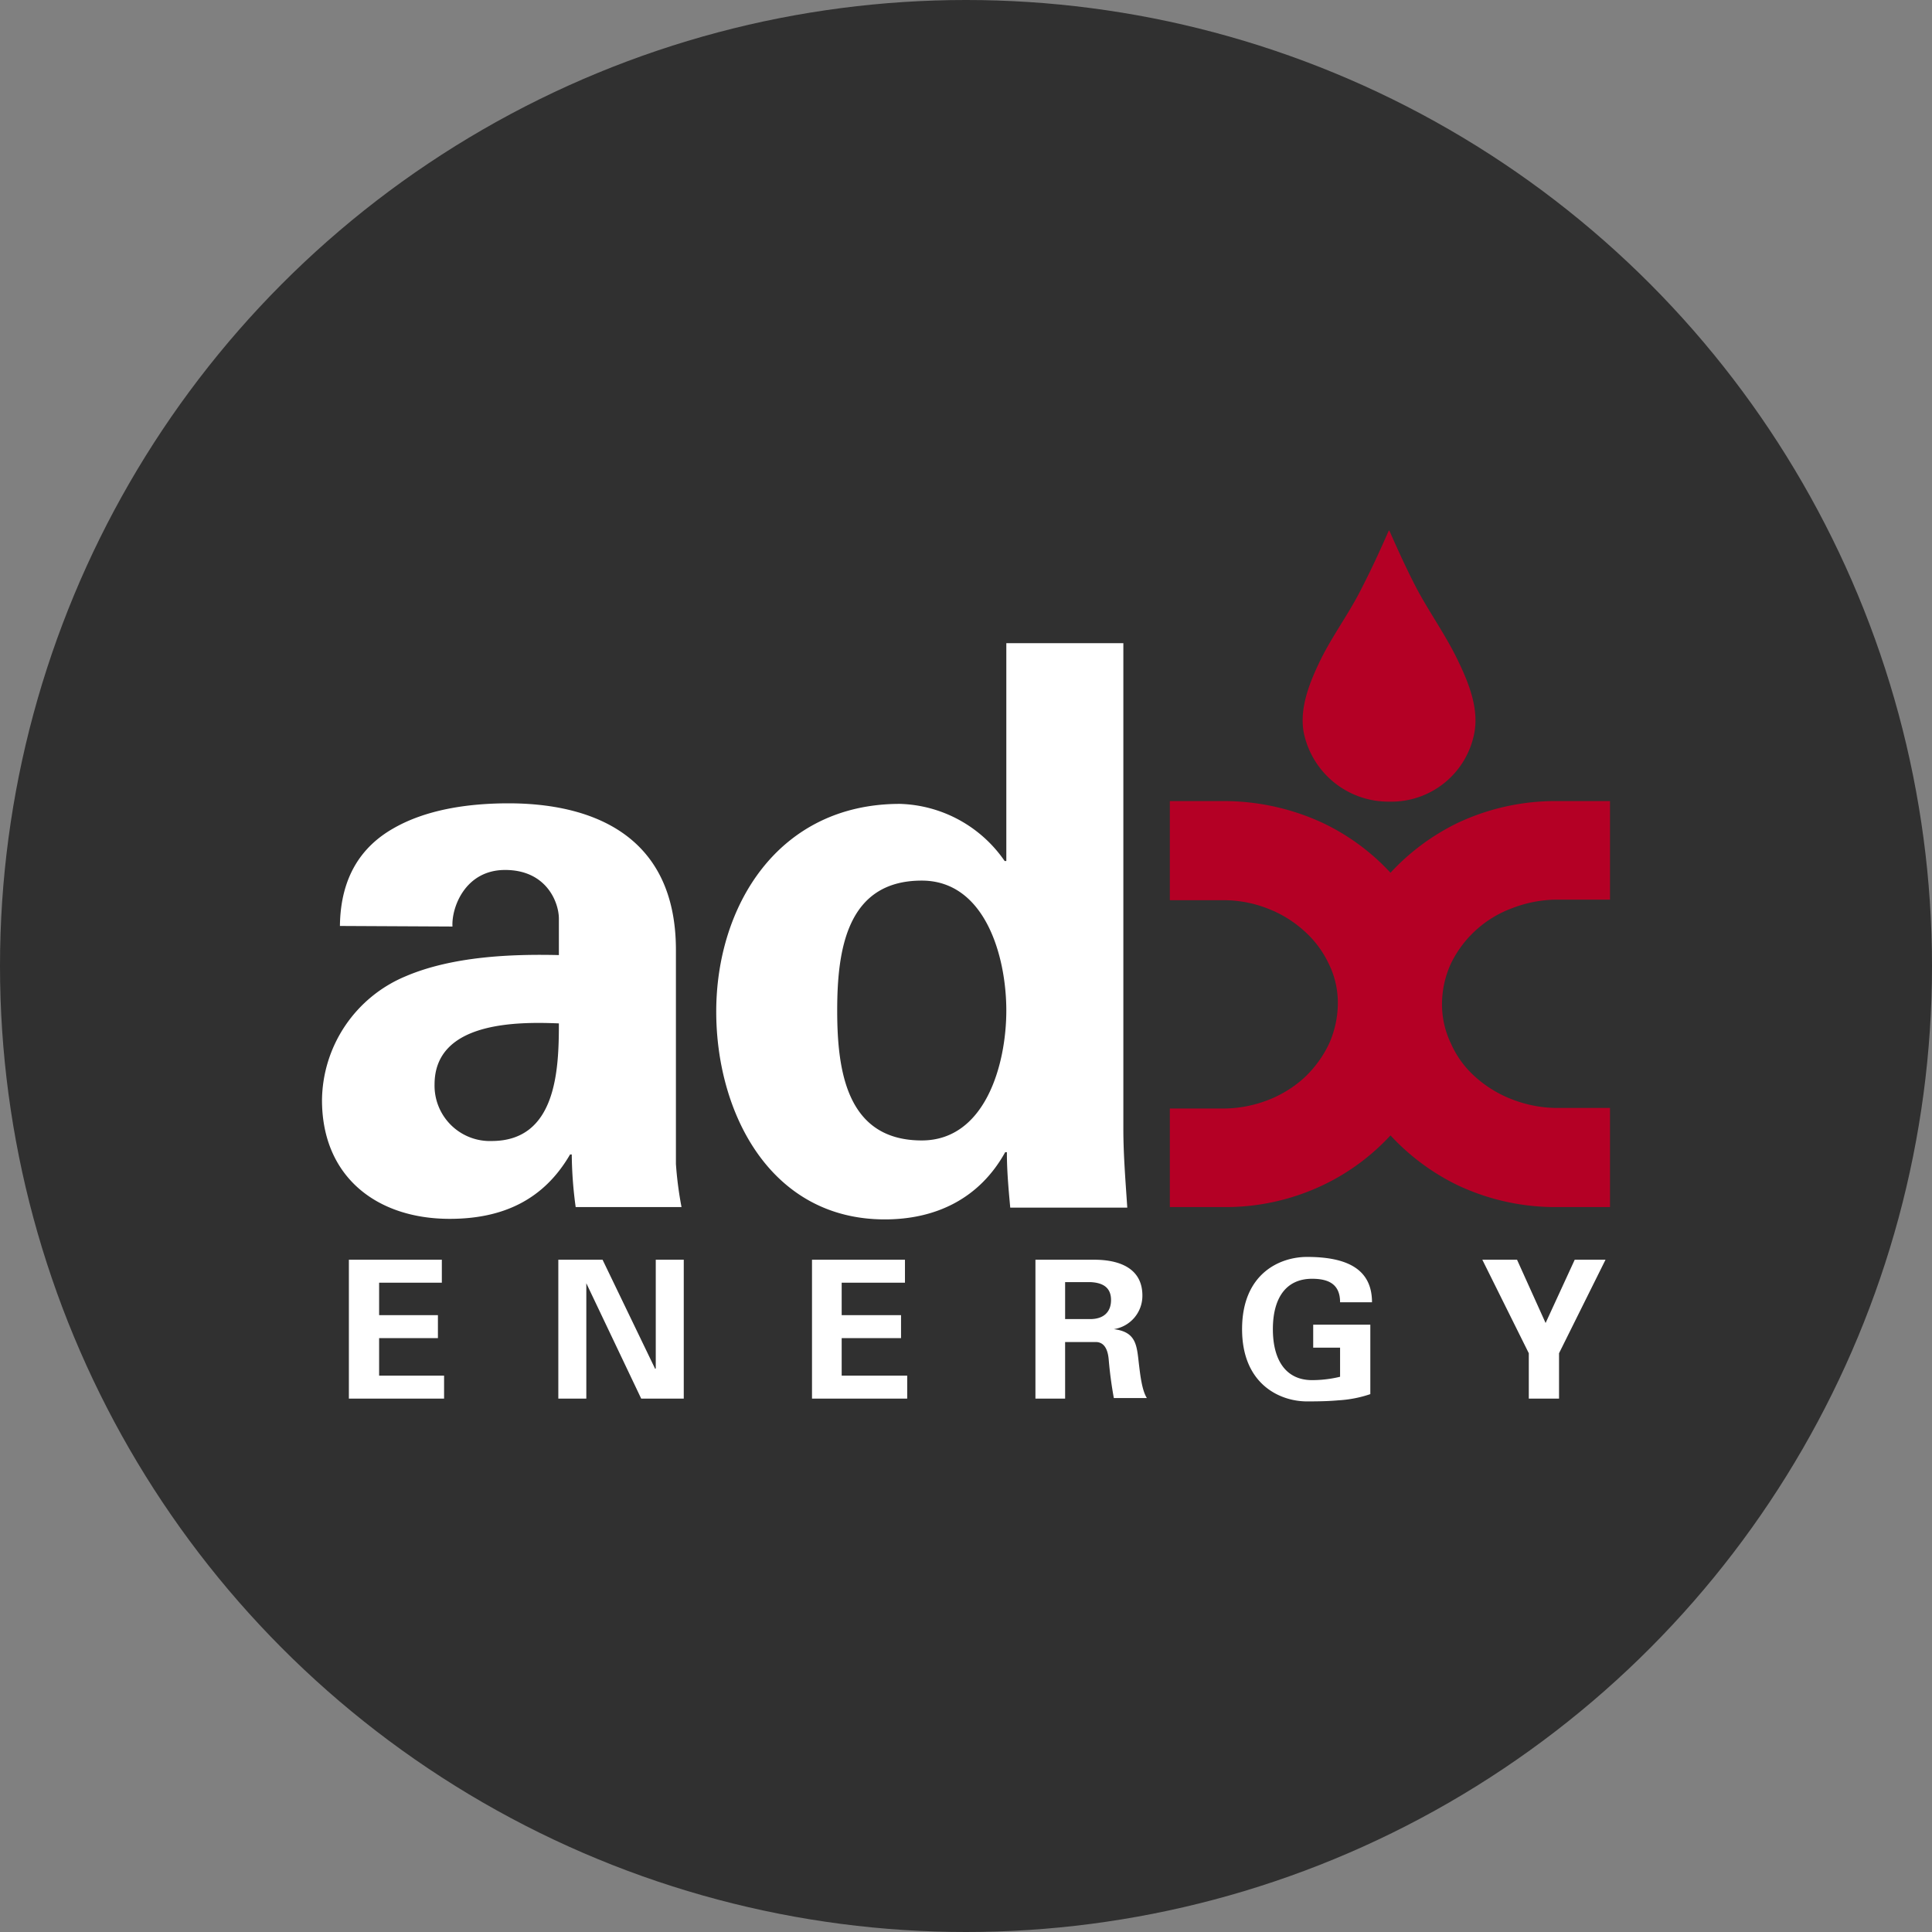 <?xml version='1.0' encoding='utf-8'?>
<svg xmlns="http://www.w3.org/2000/svg" viewBox="0 0 300 300" width="300" height="300">
  <rect x="0" y="0" width="300" height="300" fill="#808080" stroke="none"/>
  <defs><clipPath id="bz_circular_clip"><circle cx="150.0" cy="150.0" r="150.0" /></clipPath></defs><g clip-path="url(#bz_circular_clip)"><rect width="300" height="300" fill="#303030" />
  <path d="M215.739,124.478a13.114,13.114,0,0,0,13.217-10.783c.696-3.913-1.044-8-2.696-11.391-1.913-3.913-4.435-7.391-6.435-11.217-1.478-2.87-2.783-5.739-4.087-8.696h-.087c-1.304,2.957-2.609,5.826-4.087,8.696-1.913,3.913-4.522,7.391-6.435,11.217-1.652,3.391-3.391,7.478-2.696,11.391a13.422,13.422,0,0,0,13.304,10.783" fill="#b40025" />
  <path d="M250,187.435h-8.087a35.625,35.625,0,0,1-15.565-3.391,35.089,35.089,0,0,1-10.435-7.739,34.385,34.385,0,0,1-10.522,7.739,35.251,35.251,0,0,1-15.478,3.391h-8.261V172.13h8.261a19.34,19.34,0,0,0,6.957-1.304,18.05,18.05,0,0,0,5.652-3.478,17.602,17.602,0,0,0,3.826-5.217,15.631,15.631,0,0,0,1.391-6.261,13.665,13.665,0,0,0-1.391-6.174,15.864,15.864,0,0,0-3.826-5.13,18.052,18.052,0,0,0-5.652-3.478,18.665,18.665,0,0,0-6.957-1.304h-8.261V124.391h8.261a36.507,36.507,0,0,1,15.478,3.391,34.385,34.385,0,0,1,10.522,7.739,35.087,35.087,0,0,1,10.435-7.739,35.622,35.622,0,0,1,15.565-3.391H250v15.304h-8.087A19.455,19.455,0,0,0,234.87,141a17.127,17.127,0,0,0-9.565,8.609,15.227,15.227,0,0,0-1.391,6.174,14.031,14.031,0,0,0,1.391,6.261,15.027,15.027,0,0,0,3.826,5.217,18.456,18.456,0,0,0,5.739,3.478,19.455,19.455,0,0,0,7.043,1.304H250v15.391Z" fill="#b40025" />
  <path d="M67.478,168.391a8.597,8.597,0,0,0,8.261,8.783h.609c10.087,0,10.435-11.13,10.435-18.261-6.348-.261-19.304-.348-19.304,9.478M52.783,143.783c.087-7.652,3.391-12.348,8.261-15.13,4.957-2.87,11.391-3.913,17.913-3.913,12.261,0,26,4.435,26,22.783v33.217a56.345,56.345,0,0,0,.87,6.696H89.391a63.452,63.452,0,0,1-.609-8.174h-.261c-4.087,7.043-10.435,10-18.696,10C58.522,189.261,50,182.739,50,170.826a21.07,21.07,0,0,1,12.957-19.217c7.304-3.13,16.522-3.478,23.826-3.304v-5.652c0-2.522-1.913-7.565-8.348-7.565-6.261,0-8.348,5.913-8.174,8.783l-17.478-.087Z" fill="#fff" />
  <path d="M143.13,177.087c9.826,0,13.13-11.739,13.13-20.174s-3.304-20.174-13.13-20.174c-11.652,0-13.13,10.783-13.13,20.174s1.478,20.174,13.13,20.174m13.13-77.217h18.174v75.478c0,4,.348,8.174.609,12.174H156.87c-.261-2.87-.522-5.652-.522-8.609h-.261c-4,7.217-10.783,10.435-18.696,10.435-17.826,0-26.174-16.609-26.174-32.261,0-16.348,9.565-32.261,28.522-32.261A20.45,20.45,0,0,1,156,133.696h.261V99.87Z" fill="#fff" />
  <polygon points="54.174 195.609 68.609 195.609 68.609 199.174 58.87 199.174 58.87 204.217 68 204.217 68 207.783 58.87 207.783 58.87 213.609 68.957 213.609 68.957 217.174 54.174 217.174 54.174 195.609" fill="#fff" />
  <polygon points="99.565 217.174 91.043 199.261 91.043 199.261 91.043 217.174 86.696 217.174 86.696 195.609 93.565 195.609 101.739 212.565 101.826 212.478 101.826 195.609 106.174 195.609 106.174 217.174 99.565 217.174" fill="#fff" />
  <polygon points="126.087 195.609 140.522 195.609 140.522 199.174 130.696 199.174 130.696 204.217 139.913 204.217 139.913 207.783 130.696 207.783 130.696 213.609 140.87 213.609 140.87 217.174 126.087 217.174 126.087 195.609" fill="#fff" />
  <path d="M165.391,204.826h3.913c2,0,3.217-1.044,3.217-2.957s-1.217-2.696-3.217-2.783h-3.913Zm0,12.348h-4.609V195.609h9.13c3.739,0,7.478,1.217,7.478,5.565a5.24,5.24,0,0,1-4.435,5.217h0c3.565.435,3.565,2.609,3.913,5.565.174,1.391.435,3.913,1.217,5.13h-5.13c-.348-1.913-.609-3.826-.783-5.826-.087-1.217-.435-2.783-1.913-2.87h-4.87Z" fill="#fff" />
  <path d="M203.913,209.261v-3.565h8.87v10.783a18.597,18.597,0,0,1-4.87.957c-1.043.087-2.174.174-4.957.174-4.261,0-10.087-2.696-10.087-11.217,0-8.609,5.826-11.217,10.087-11.217,6.261,0,10.087,1.913,10.087,7.043H208.087c0-2.783-1.739-3.652-4.348-3.652-4.087,0-6.087,3.043-6.087,7.826s2,7.913,6.087,7.913a18.575,18.575,0,0,0,4.348-.522v-4.522Z" fill="#fff" />
  <polygon points="237.391 210.13 230.174 195.609 235.565 195.609 240 205.435 244.522 195.609 249.304 195.609 242.087 210.13 242.087 217.174 237.391 217.174 237.391 210.13" fill="#fff" />
</g></svg>